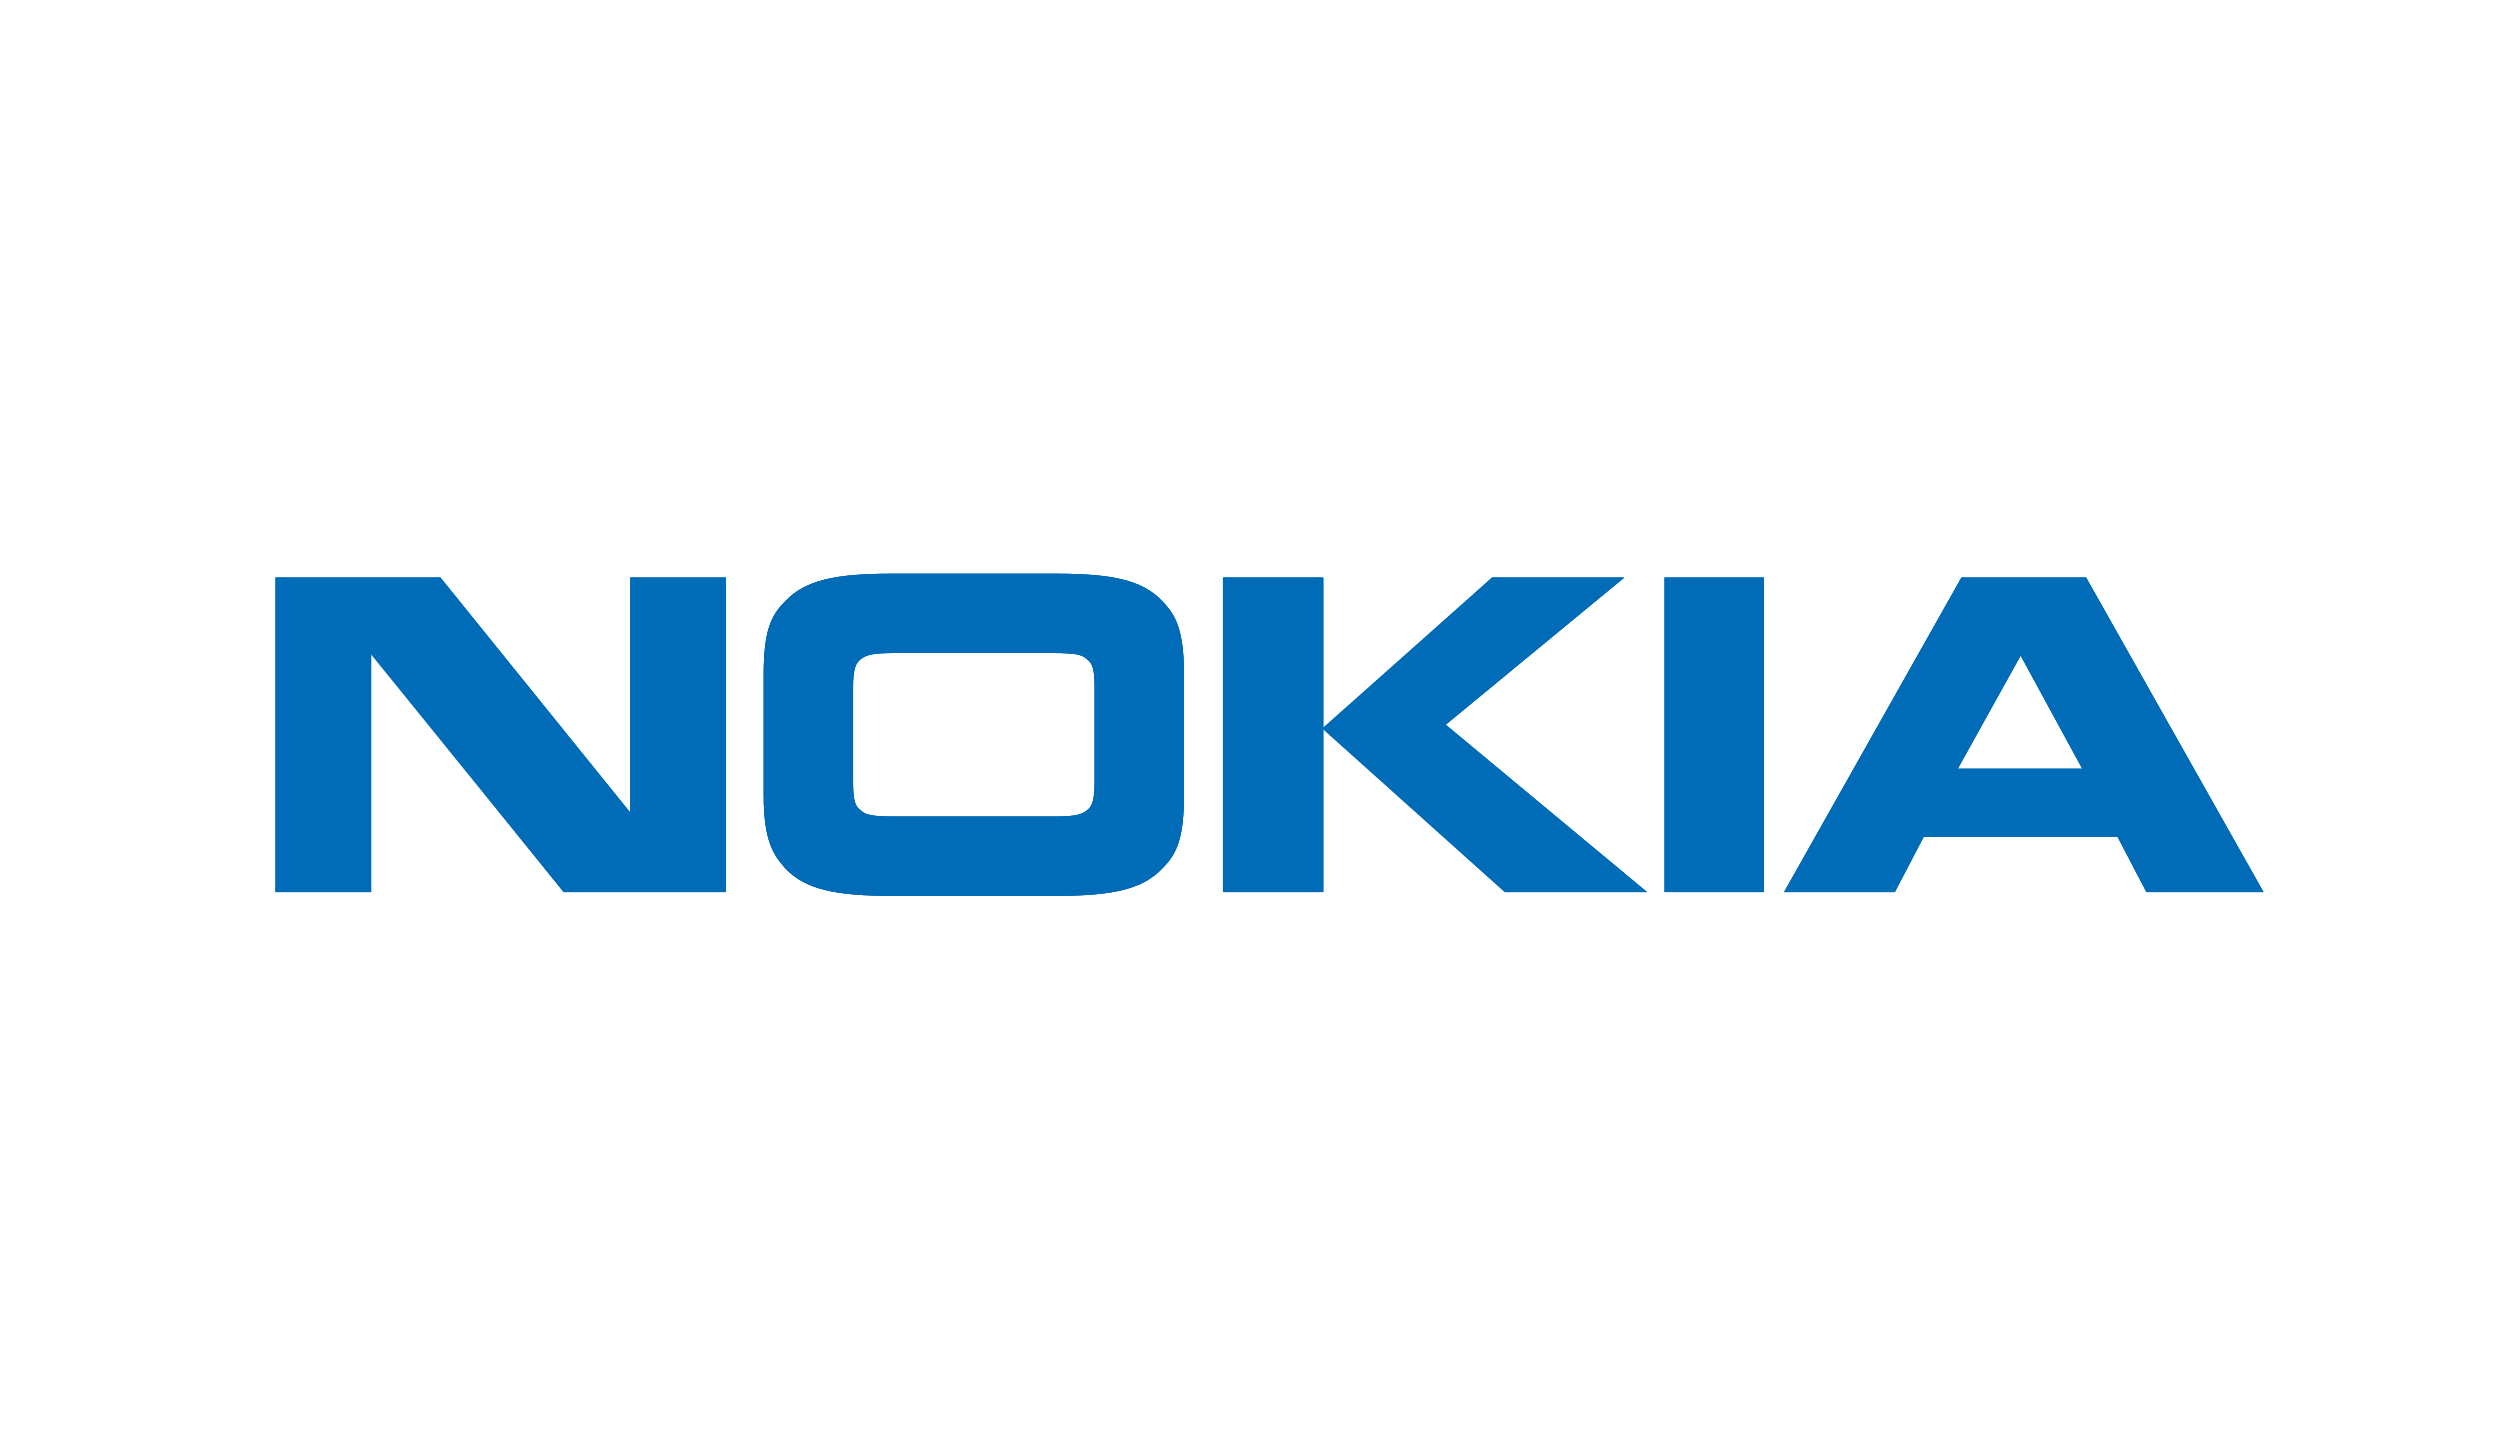 <?xml version="1.0" encoding="utf-8"?>
<!-- Generator: Adobe Illustrator 23.0.5, SVG Export Plug-In . SVG Version: 6.00 Build 0)  -->
<svg version="1.1" id="Layer_1" xmlns="http://www.w3.org/2000/svg" xmlns:xlink="http://www.w3.org/1999/xlink" x="0px" y="0px"
	 viewBox="0 0 198.7 114.1" style="enable-background:new 0 0 198.7 114.1;" xml:space="preserve">
<style type="text/css">
	.st0{fill:#006BB6;}
	.st1{fill:#006CB5;}
</style>
<path class="st0" d="M29.5,70.9h-7.6v-25H35l15.1,18.7V45.9h7.6v25H44.8l-15.4-19V70.9z M83.6,64.9c1.7,0,2.4-0.1,2.8-0.5
	c0.4-0.3,0.6-0.8,0.6-2.2v-7.6c0-1.5-0.2-1.9-0.6-2.2c-0.4-0.4-1-0.5-2.8-0.5H71.2c-1.7,0-2.3,0.1-2.8,0.5c-0.4,0.3-0.6,0.8-0.6,2.2
	v7.6c0,1.5,0.2,1.9,0.6,2.2c0.4,0.4,1,0.5,2.8,0.5H83.6z M94.1,63.2c0,3.5-0.6,4.7-1.7,5.8c-1.6,1.7-4,2.2-8.5,2.2h-13
	c-4.5,0-6.9-0.5-8.5-2.2c-1-1.2-1.7-2.3-1.7-5.8v-9.6c0-3.5,0.6-4.7,1.7-5.8c1.6-1.7,4-2.2,8.5-2.2h13c4.5,0,6.9,0.5,8.5,2.2
	c1.1,1.1,1.7,2.3,1.7,5.8V63.2z M118.6,45.9h10.5l-14.2,11.7l16,13.3h-11.2l-14.5-13v13h-7.9v-25h7.9v12L118.6,45.9z M132.3,45.9
	h7.9v25h-7.9V45.9z M155.6,61.1h9.9l-4.9-9L155.6,61.1z M170.6,70.9l-2.3-4.4h-15.4l-2.3,4.4h-8.8l14.1-25h9.9l14.1,25H170.6z"/>
<polygon class="st1" points="29.5,70.9 21.9,70.9 21.9,45.9 35,45.9 50.1,64.6 50.1,45.9 57.7,45.9 57.7,70.9 44.8,70.9 29.5,51.9 
	"/>
<path class="st1" d="M83.6,64.9c1.7,0,2.3-0.1,2.8-0.5c0.4-0.3,0.6-0.8,0.6-2.2v-7.6c0-1.5-0.2-1.9-0.6-2.2c-0.4-0.4-1-0.5-2.8-0.5
	H71.2c-1.7,0-2.3,0.1-2.8,0.5c-0.4,0.3-0.6,0.8-0.6,2.2v7.6c0,1.5,0.2,1.9,0.6,2.2c0.4,0.4,1,0.5,2.8,0.5H83.6z M94.1,63.2
	c0,3.5-0.6,4.7-1.7,5.8c-1.6,1.7-4,2.2-8.5,2.2h-13c-4.5,0-6.9-0.5-8.5-2.2c-1-1.1-1.7-2.3-1.7-5.8v-9.6c0-3.5,0.6-4.7,1.7-5.8
	c1.6-1.7,4-2.2,8.5-2.2h13c4.5,0,6.9,0.5,8.5,2.2c1,1.1,1.7,2.3,1.7,5.8V63.2z"/>
<rect x="97.2" y="45.9" class="st1" width="7.9" height="25"/>
<polygon class="st1" points="118.6,45.9 129.1,45.9 114.9,57.6 130.9,70.9 119.6,70.9 105.1,57.9 "/>
<rect x="132.3" y="45.9" class="st1" width="7.9" height="25"/>
<path class="st1" d="M155.6,61.1h9.9l-4.9-9L155.6,61.1z M170.6,70.9l-2.3-4.4h-15.4l-2.3,4.4h-8.8l14.1-25h9.9l14.1,25H170.6z"/>
<polygon class="st0" points="29.5,70.9 21.9,70.9 21.9,45.9 35,45.9 50.1,64.6 50.1,45.9 57.7,45.9 57.7,70.9 44.8,70.9 29.5,51.9 
	"/>
<path class="st0" d="M83.6,64.9c1.7,0,2.3-0.1,2.8-0.5c0.4-0.3,0.6-0.8,0.6-2.2v-7.6c0-1.5-0.2-1.9-0.6-2.2c-0.4-0.4-1-0.5-2.8-0.5
	H71.2c-1.7,0-2.3,0.1-2.8,0.5c-0.4,0.3-0.6,0.8-0.6,2.2v7.6c0,1.5,0.2,1.9,0.6,2.2c0.4,0.4,1,0.5,2.8,0.5H83.6z M94.1,63.2
	c0,3.5-0.6,4.7-1.7,5.8c-1.6,1.7-4,2.2-8.5,2.2h-13c-4.5,0-6.9-0.5-8.5-2.2c-1-1.1-1.7-2.3-1.7-5.8v-9.6c0-3.5,0.6-4.7,1.7-5.8
	c1.6-1.7,4-2.2,8.5-2.2h13c4.5,0,6.9,0.5,8.5,2.2c1,1.1,1.7,2.3,1.7,5.8V63.2z"/>
<rect x="97.2" y="45.9" class="st0" width="7.9" height="25"/>
<polygon class="st0" points="118.6,45.9 129.1,45.9 114.9,57.6 130.9,70.9 119.6,70.9 105.1,57.9 "/>
<rect x="132.3" y="45.9" class="st0" width="7.9" height="25"/>
<path class="st0" d="M155.6,61.1h9.9l-4.9-9L155.6,61.1z M170.6,70.9l-2.3-4.4h-15.4l-2.3,4.4h-8.8l14.1-25h9.9l14.1,25H170.6z"/>
</svg>
